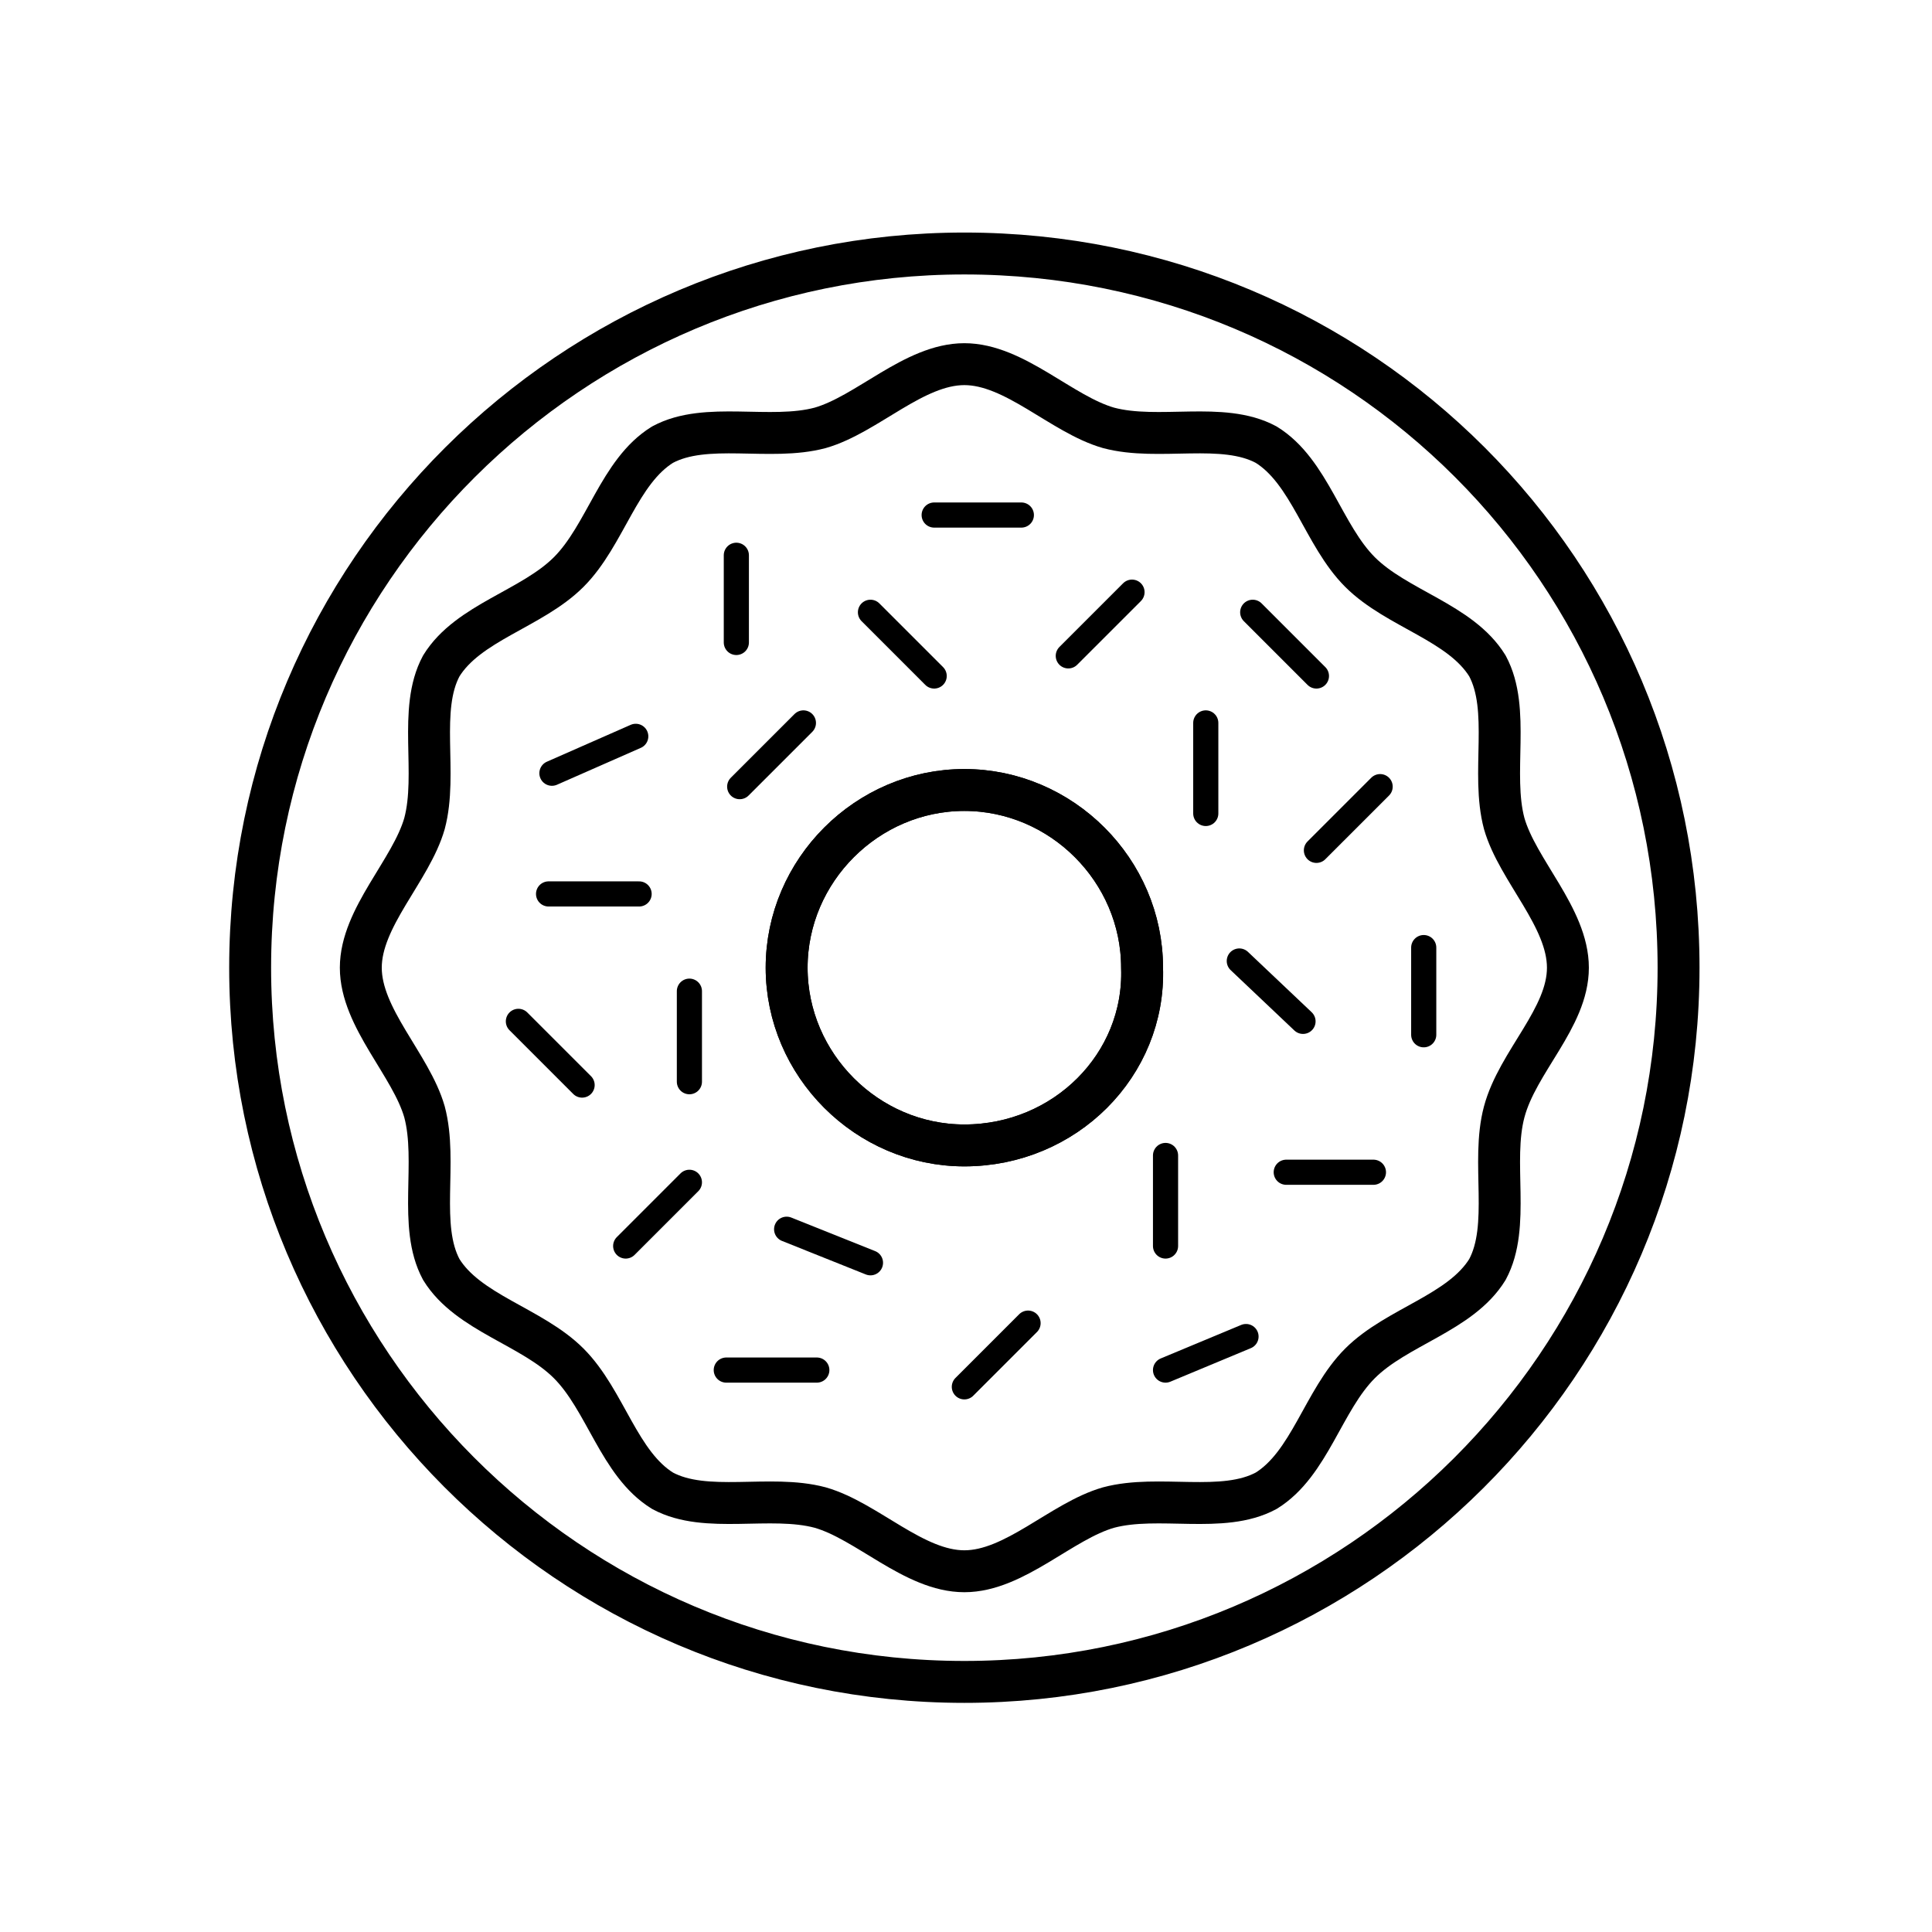 <?xml version="1.0" encoding="UTF-8"?>
<!-- Uploaded to: ICON Repo, www.svgrepo.com, Generator: ICON Repo Mixer Tools -->
<svg width="800px" height="800px" version="1.1" viewBox="144 144 512 512" xmlns="http://www.w3.org/2000/svg">
 <g fill="none" stroke="#000000" stroke-linecap="round" stroke-linejoin="round" stroke-miterlimit="10">
  <path transform="matrix(8.886 0 0 8.886 148.09 148.09)" d="m15.9 26.2h2.7" stroke-width=".75"/>
  <path transform="matrix(8.886 0 0 8.886 148.09 148.09)" d="m34.3 36.7v-2.7" stroke-width=".75"/>
  <path transform="matrix(8.886 0 0 8.886 148.09 148.09)" d="m42 30.4v-2.6" stroke-width=".75"/>
  <path transform="matrix(8.886 0 0 8.886 148.09 148.09)" d="m35.5 23.8v-2.7" stroke-width=".75"/>
  <path transform="matrix(8.886 0 0 8.886 148.09 148.09)" d="m38.4 30-1.9-1.8" stroke-width=".75"/>
  <path transform="matrix(8.886 0 0 8.886 148.09 148.09)" d="m27.4 19.7-1.9-1.9" stroke-width=".75"/>
  <path transform="matrix(8.886 0 0 8.886 148.09 148.09)" d="m38.8 19.7-1.9-1.9" stroke-width=".75"/>
  <path transform="matrix(8.886 0 0 8.886 148.09 148.09)" d="m16.9 31.9-1.9-1.9" stroke-width=".75"/>
  <path transform="matrix(8.886 0 0 8.886 148.09 148.09)" d="m21.5 18.7v-2.6" stroke-width=".75"/>
  <path transform="matrix(8.886 0 0 8.886 148.09 148.09)" d="m20.1 31.8v-2.7" stroke-width=".75"/>
  <path transform="matrix(8.886 0 0 8.886 148.09 148.09)" d="m27.4 14.9h2.6" stroke-width=".75"/>
  <path transform="matrix(8.886 0 0 8.886 148.09 148.09)" d="m21.2 40.4h2.7" stroke-width=".75"/>
  <path transform="matrix(8.886 0 0 8.886 148.09 148.09)" d="m37.9 34.5h2.6" stroke-width=".75"/>
  <path transform="matrix(8.886 0 0 8.886 148.09 148.09)" d="m28.3 40.9 1.9-1.9" stroke-width=".75"/>
  <path transform="matrix(8.886 0 0 8.886 148.09 148.09)" d="m21.6 23 1.9-1.9" stroke-width=".75"/>
  <path transform="matrix(8.886 0 0 8.886 148.09 148.09)" d="m18.2 36.7 1.9-1.9" stroke-width=".75"/>
  <path transform="matrix(8.886 0 0 8.886 148.09 148.09)" d="m38.8 24.9 1.9-1.9" stroke-width=".75"/>
  <path transform="matrix(8.886 0 0 8.886 148.09 148.09)" d="m31.4 19.1 1.9-1.9" stroke-width=".75"/>
  <path transform="matrix(8.886 0 0 8.886 148.09 148.09)" d="m16 22.6 2.5-1.1" stroke-width=".75"/>
  <path transform="matrix(8.886 0 0 8.886 148.09 148.09)" d="m23 36.2 2.5 1" stroke-width=".75"/>
  <path transform="matrix(8.886 0 0 8.886 148.09 148.09)" d="m34.3 40.4 2.4-1" stroke-width=".75"/>
  <path transform="matrix(8.886 0 0 8.886 148.09 148.09)" d="m28.3 7.1c-11.7 0-21.3 9.5-21.3 21.3 0 11.7 9.5 21.3 21.3 21.3 11.7 0 21.3-9.5 21.3-21.3 0-11.8-9.5-21.3-21.3-21.3zm0 26.6c-2.9 0-5.3-2.4-5.3-5.3 0-2.9 2.4-5.3 5.3-5.3s5.3 2.4 5.3 5.3c0.1 2.9-2.3 5.3-5.3 5.3z" stroke-width="1.25"/>
  <path transform="matrix(8.886 0 0 8.886 148.09 148.09)" d="m46.3 28.4c0-1.5-1.5-2.9-1.9-4.3-0.4-1.5 0.2-3.4-0.5-4.7-0.8-1.3-2.7-1.7-3.8-2.8-1.1-1.1-1.5-3-2.8-3.8-1.3-0.7-3.2-0.1-4.7-0.5-1.4-0.4-2.8-1.9-4.3-1.9s-2.9 1.5-4.3 1.9c-1.5 0.4-3.4-0.2-4.7 0.5-1.3 0.8-1.7 2.7-2.8 3.8-1.1 1.1-3 1.5-3.8 2.8-0.7 1.3-0.1 3.2-0.5 4.7-0.4 1.4-1.9 2.8-1.9 4.3 0 1.5 1.5 2.9 1.9 4.3 0.4 1.5-0.2 3.4 0.5 4.7 0.8 1.3 2.7 1.7 3.8 2.8 1.1 1.1 1.5 3 2.8 3.8 1.3 0.7 3.2 0.1 4.7 0.5 1.4 0.4 2.8 1.9 4.3 1.9s2.9-1.5 4.3-1.9c1.5-0.4 3.4 0.2 4.7-0.5 1.3-0.8 1.7-2.7 2.8-3.8 1.1-1.1 3-1.5 3.8-2.8 0.7-1.3 0.1-3.2 0.5-4.7 0.4-1.5 1.9-2.8 1.9-4.3zm-18 5.3c-2.9 0-5.3-2.4-5.3-5.3 0-2.9 2.4-5.3 5.3-5.3s5.3 2.4 5.3 5.3c0.1 2.9-2.3 5.3-5.3 5.3z" stroke-width="1.25"/>
 </g>
</svg>
